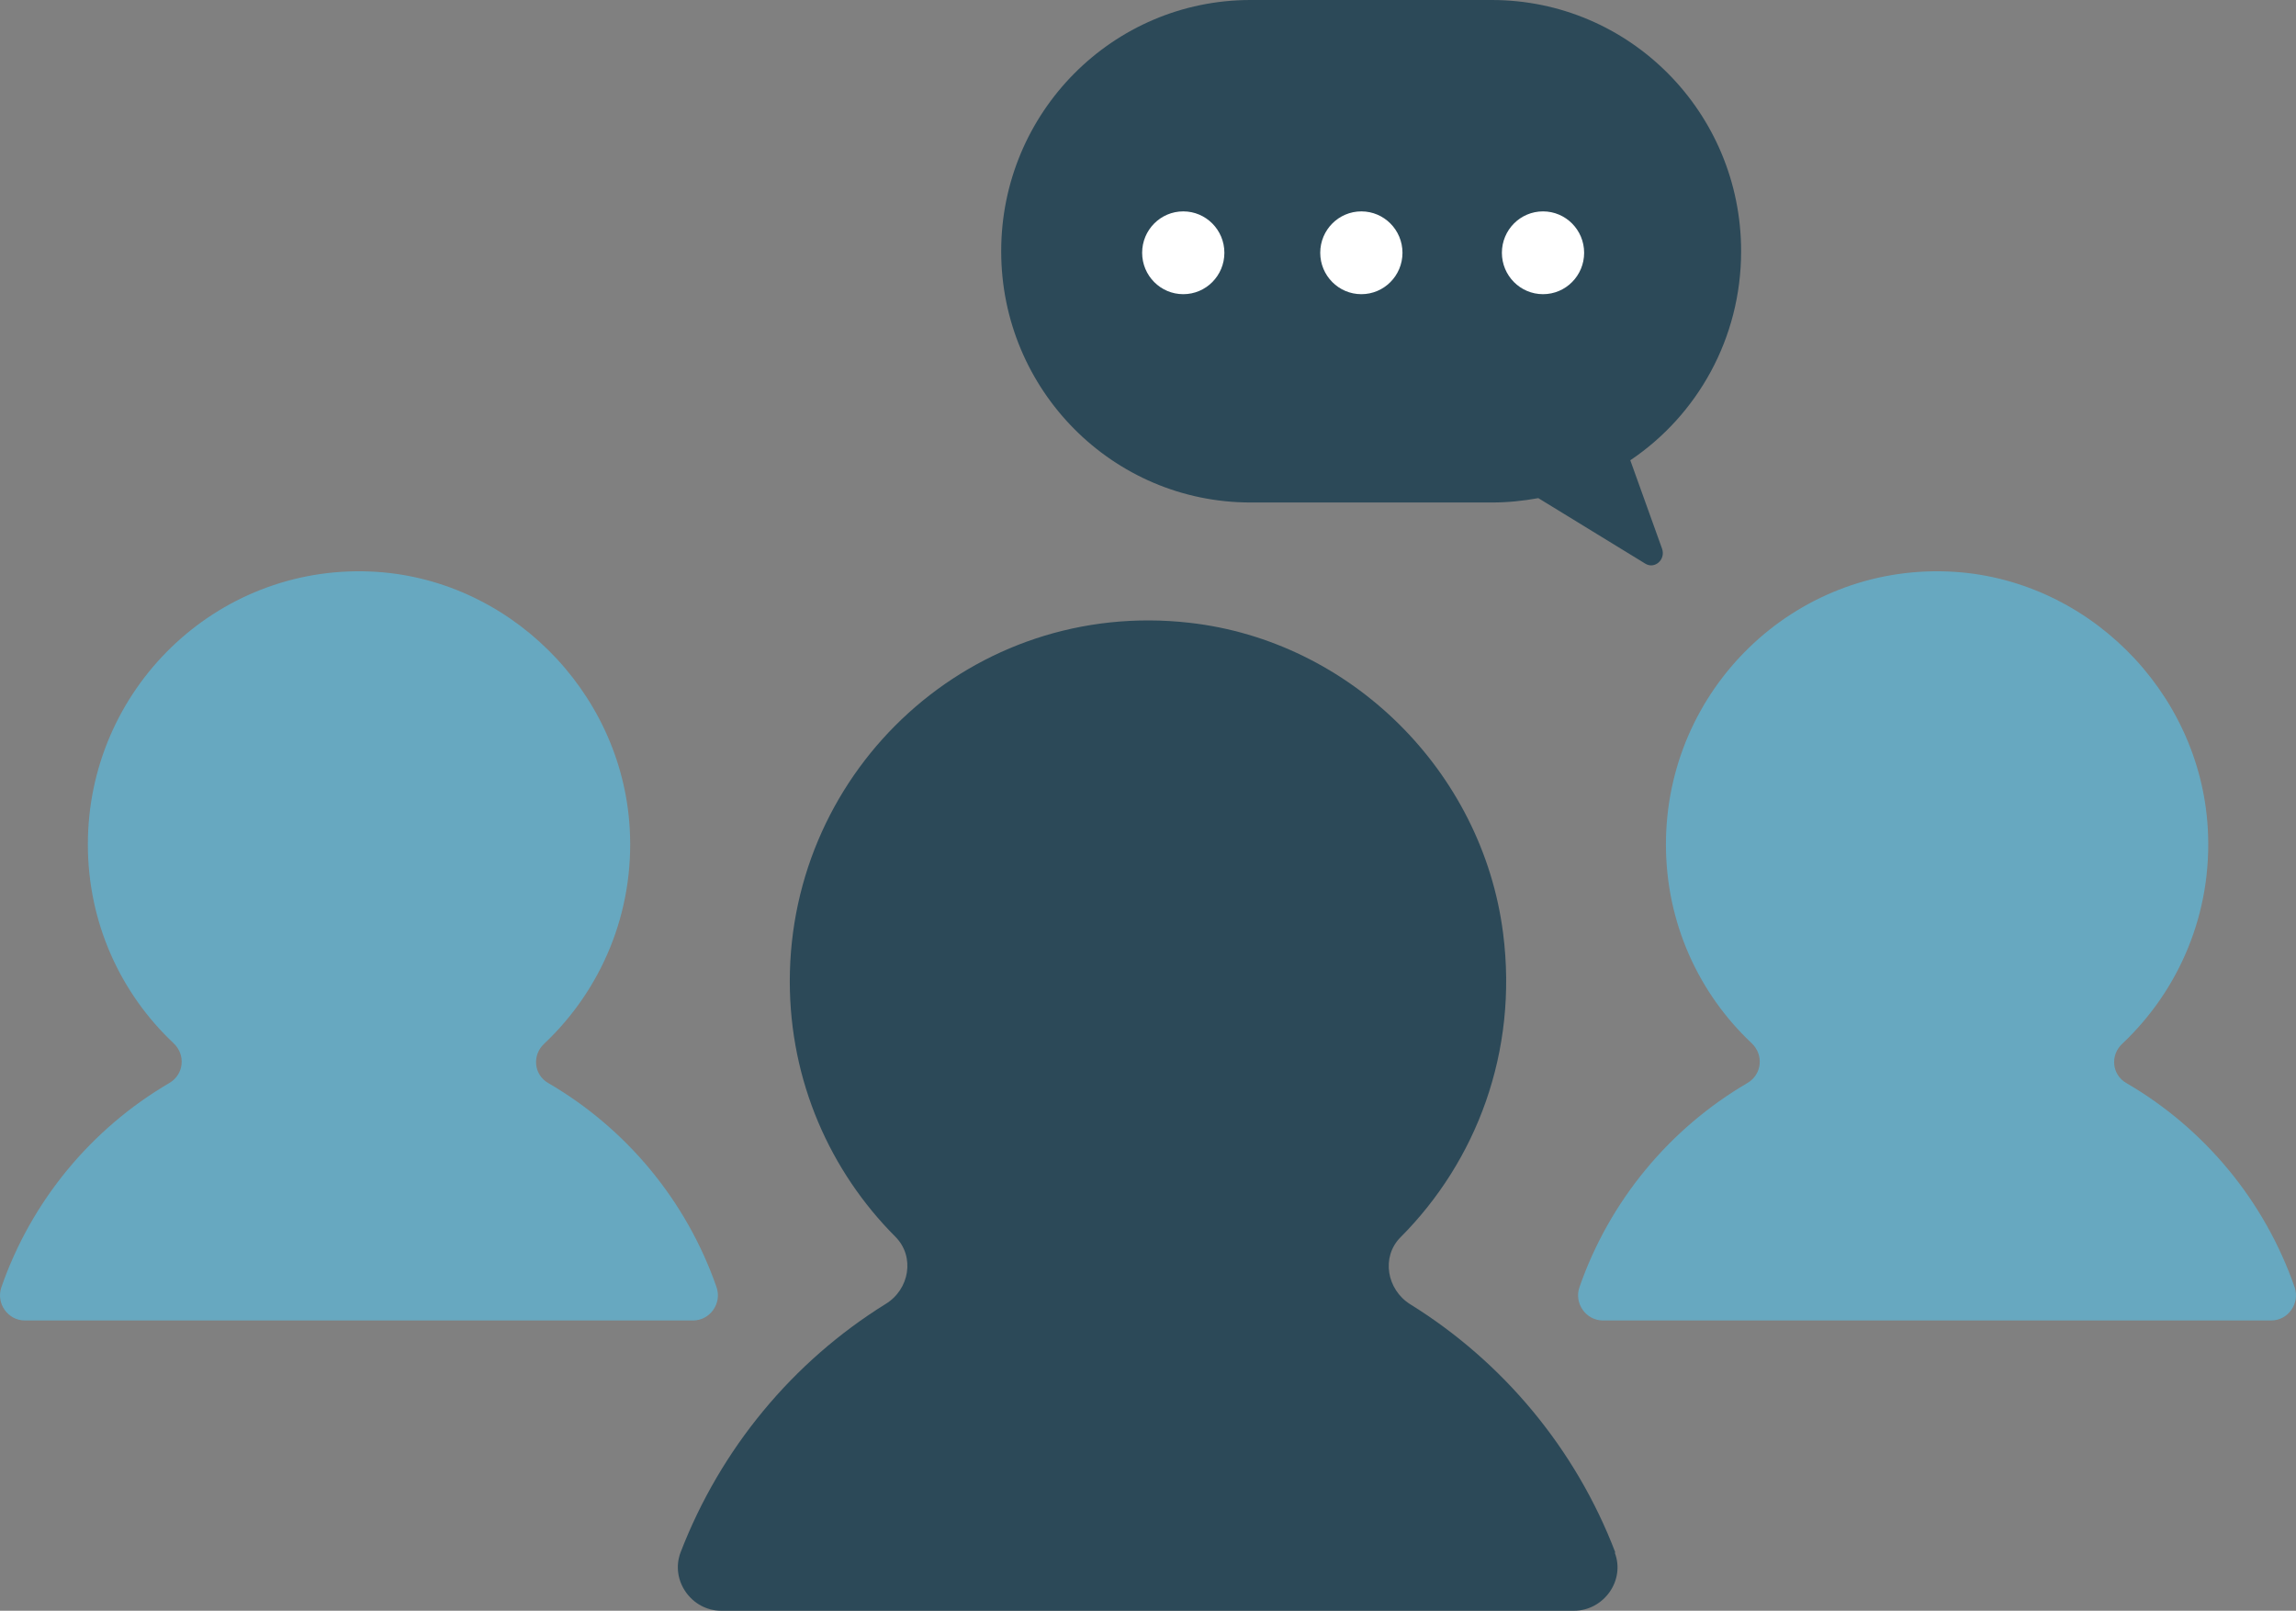 <?xml version="1.0" encoding="UTF-8"?>
<svg xmlns="http://www.w3.org/2000/svg" xmlns:xlink="http://www.w3.org/1999/xlink" width="67px" height="47px" viewBox="0 0 67 47" version="1.1">
  <rect x="0" y="0" width="67" height="47" fill="#808080" stroke="none"/>
  <title>icon_CECT_Services Page_Individual &amp; Group Therapy_70x70</title>
  <g id="Page-1" stroke="none" stroke-width="1" fill="none" fill-rule="evenodd">
    <g id="icon_CECT_Services-Page_Individual-&amp;-Group-Therapy_70x70" fill-rule="nonzero">
      <g id="Group" transform="translate(0, 16.669)">
        <path d="M47.14,28.639 C45.987,25.613 43.862,23.069 41.154,21.389 C40.469,20.963 40.297,20.008 40.869,19.433 C43.073,17.223 44.307,14.035 43.862,10.56 C43.256,5.83 39.406,2.032 34.711,1.503 C28.393,0.789 23.047,5.749 23.047,11.964 C23.047,14.875 24.224,17.511 26.131,19.421 C26.703,19.997 26.543,20.952 25.846,21.378 C23.138,23.058 21.025,25.601 19.86,28.628 C19.551,29.445 20.18,30.331 21.048,30.331 C26.109,30.331 40.869,30.331 45.929,30.331 C46.798,30.331 47.437,29.445 47.118,28.628 L47.14,28.639 Z" id="Path" fill="#2C4958"></path>
        <g fill="#67A8C0" id="Path">
          <path d="M66.961,20.894 C66.081,18.362 64.322,16.256 62.049,14.933 C61.626,14.691 61.569,14.116 61.935,13.782 C63.58,12.229 64.573,9.973 64.425,7.487 C64.185,3.459 60.849,0.168 56.851,0.007 C52.338,-0.177 48.614,3.459 48.614,7.97 C48.614,10.261 49.574,12.321 51.116,13.771 C51.47,14.104 51.424,14.68 50.99,14.933 C48.728,16.256 46.969,18.362 46.089,20.894 C45.929,21.366 46.284,21.861 46.775,21.861 C50.351,21.861 62.711,21.861 66.276,21.861 C66.767,21.861 67.121,21.366 66.961,20.894 Z"></path>
          <path d="M20.911,20.894 C20.031,18.362 18.272,16.256 15.998,14.933 C15.576,14.691 15.519,14.116 15.884,13.782 C17.529,12.229 18.523,9.973 18.375,7.487 C18.135,3.459 14.799,0.168 10.8,0.007 C6.288,-0.177 2.564,3.459 2.564,7.97 C2.564,10.261 3.523,12.321 5.065,13.771 C5.42,14.104 5.374,14.68 4.94,14.933 C2.678,16.256 0.919,18.362 0.039,20.894 C-0.121,21.366 0.233,21.861 0.724,21.861 C4.3,21.861 16.661,21.861 20.225,21.861 C20.716,21.861 21.071,21.366 20.911,20.894 Z"></path>
        </g>
      </g>
      <g id="Group" transform="translate(29.216, 0)">
        <path d="M21.592,7.331 C21.592,3.28 18.336,0 14.314,0 L7.277,0 C3.256,0 0,3.28 0,7.331 C0,11.382 3.256,14.662 7.277,14.662 L14.314,14.662 C14.783,14.662 15.228,14.616 15.674,14.535 L18.793,16.445 C19.067,16.618 19.398,16.33 19.284,16.008 L18.358,13.43 C20.312,12.118 21.592,9.874 21.592,7.331 L21.592,7.331 Z" id="Path" fill="#2C4958"></path>
        <g transform="translate(4.113, 6.168)" fill="#FFFFFF" id="Oval">
          <ellipse cx="1.2" cy="1.208" rx="1.2" ry="1.208"></ellipse>
          <ellipse cx="6.397" cy="1.208" rx="1.2" ry="1.208"></ellipse>
          <ellipse cx="11.698" cy="1.208" rx="1.2" ry="1.208"></ellipse>
        </g>
      </g>
    </g>
  </g>
</svg>
